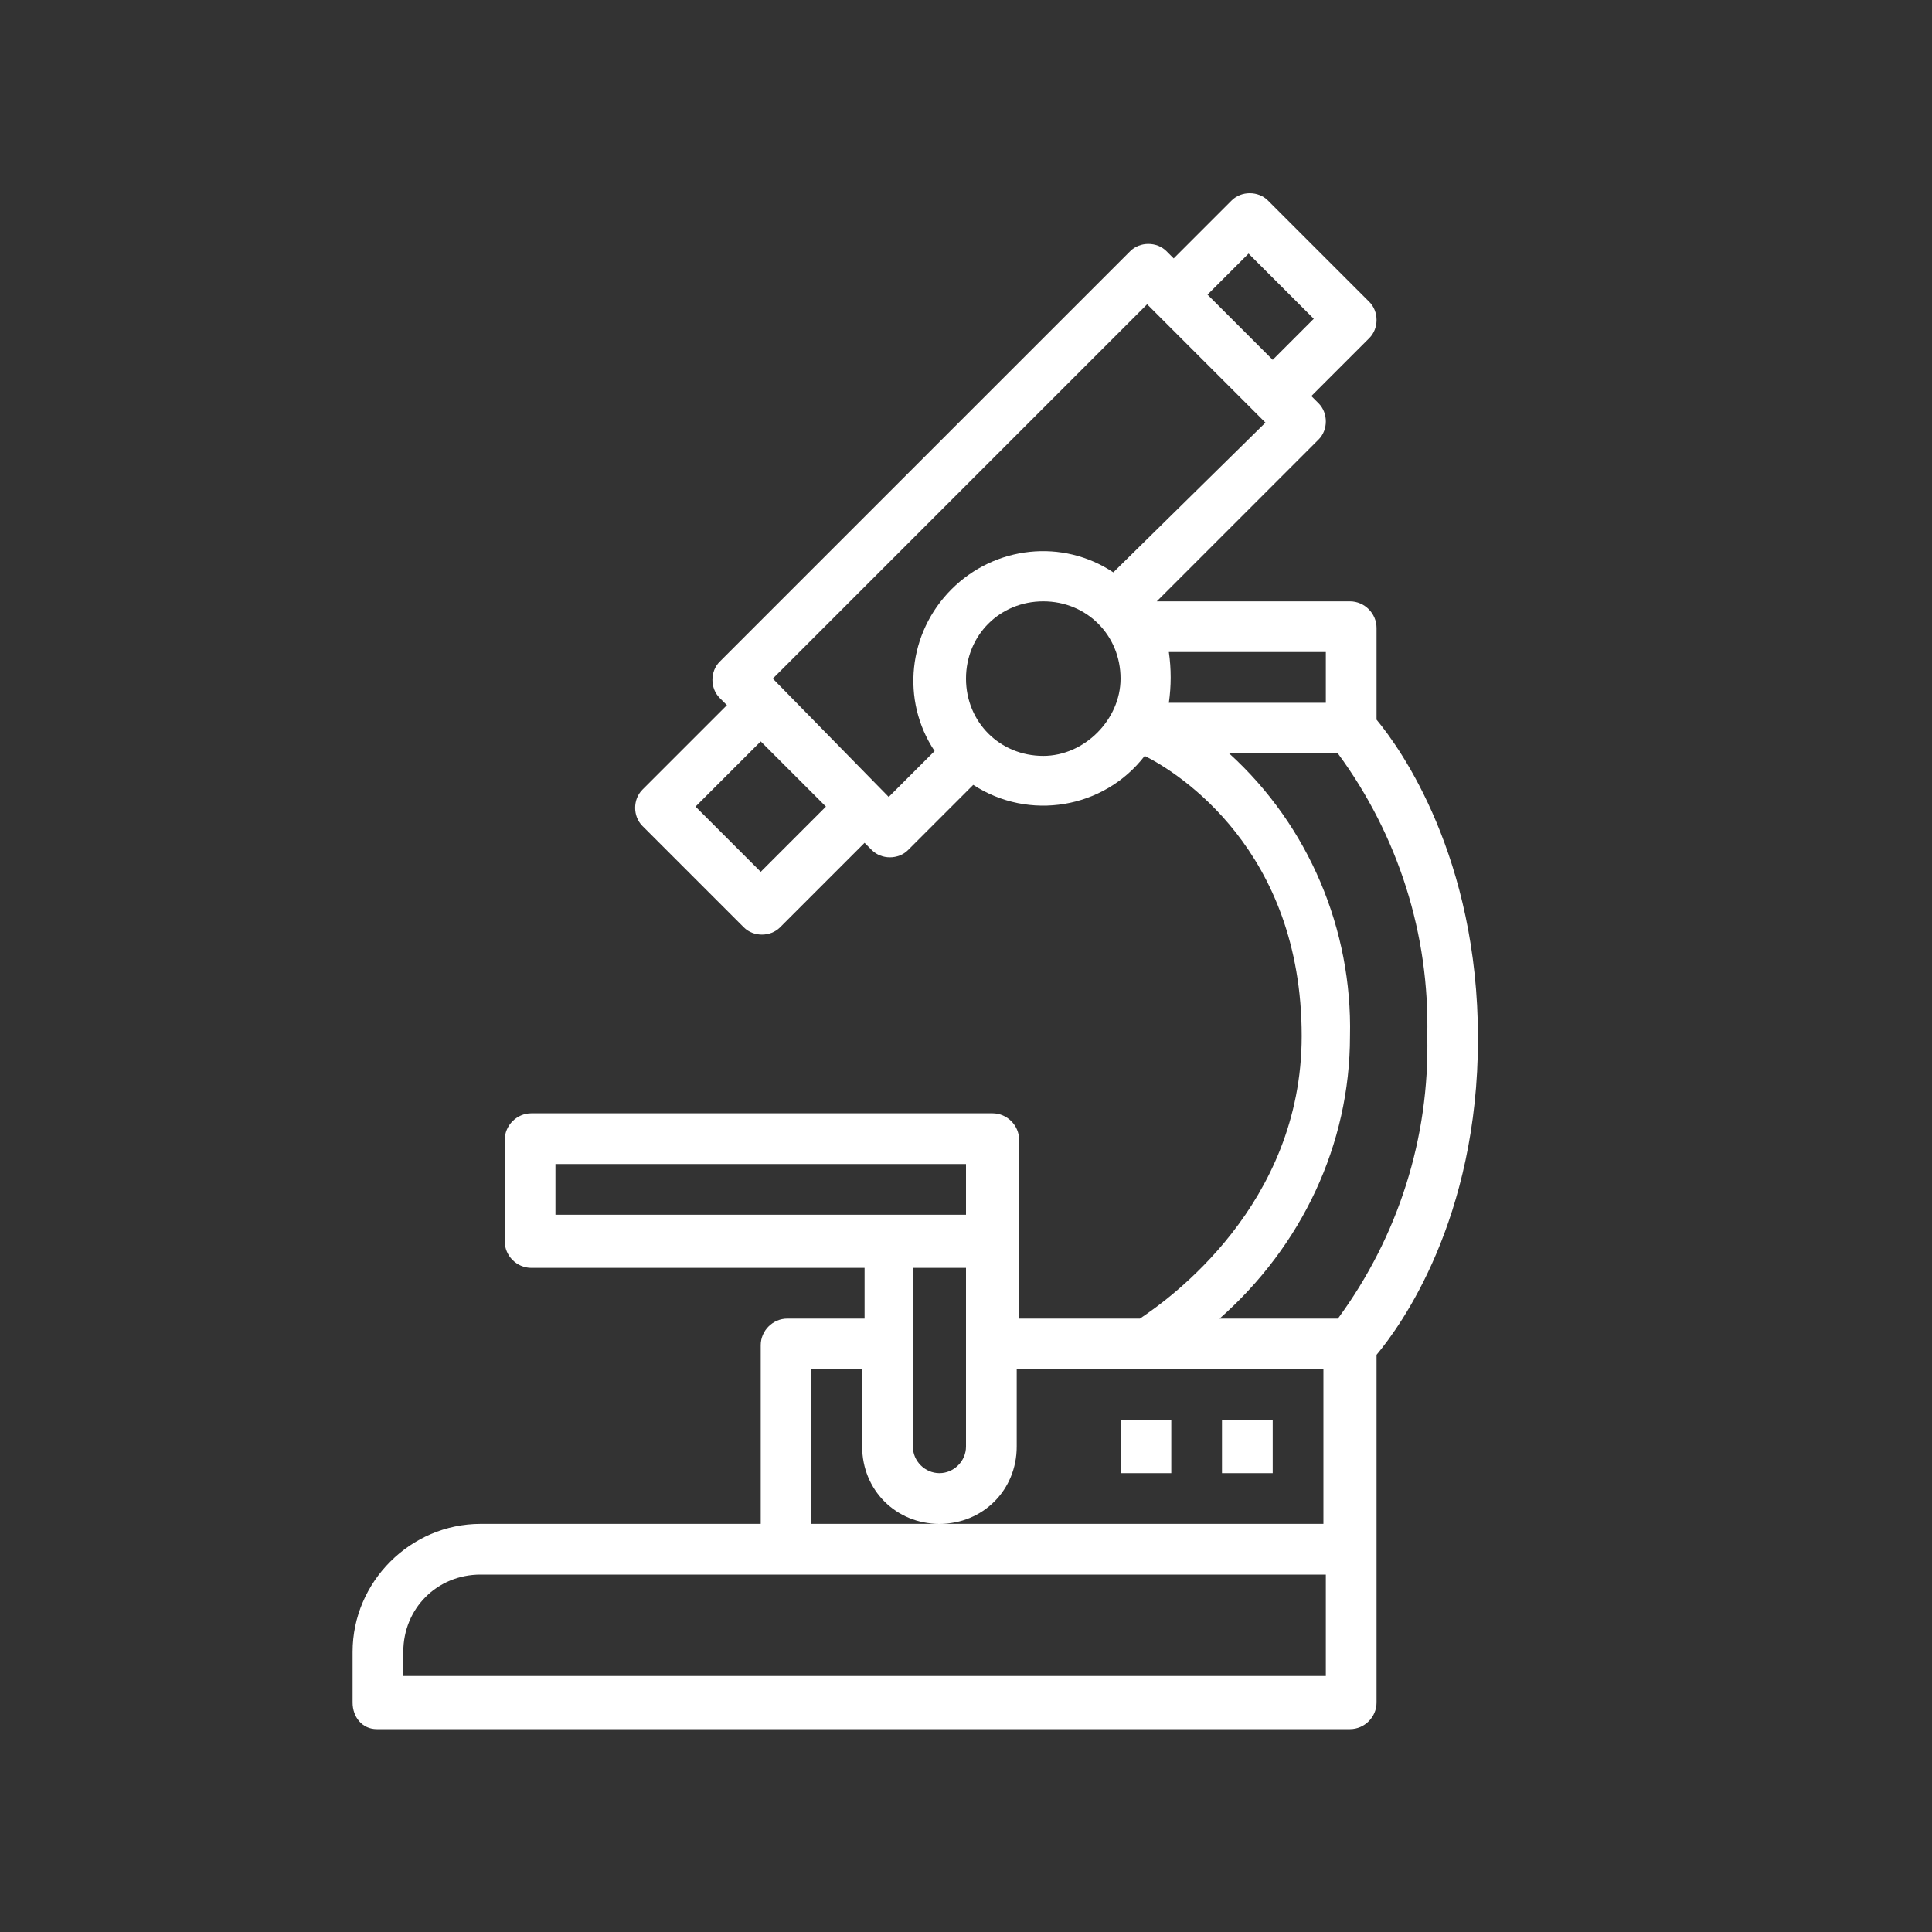<?xml version="1.0" encoding="utf-8"?>
<!-- Generator: Adobe Illustrator 22.0.0, SVG Export Plug-In . SVG Version: 6.00 Build 0)  -->
<svg version="1.1" id="Livello_1" xmlns="http://www.w3.org/2000/svg" xmlns:xlink="http://www.w3.org/1999/xlink" x="0px" y="0px"
	 viewBox="0 0 80 80" style="enable-background:new 0 0 80 80;" xml:space="preserve">
<rect x="0" y="0" width="80" height="80" fill="#333333" stroke="none"/>
<style type="text/css">
	.st0{fill:#FFFFFF;}
</style>
<path class="st0" d="M15.6,71.6h40.3c0.6,0,1.1-0.5,1.1-1.1V56.1c1-1.2,4.2-5.6,4.2-13.1S58,31,57,29.8V26c0-0.6-0.5-1.1-1.1-1.1h-8
	l6.7-6.7c0.4-0.4,0.4-1.1,0-1.5l-0.3-0.3l2.4-2.4c0.4-0.4,0.4-1.1,0-1.5l-4.2-4.2c-0.4-0.4-1.1-0.4-1.5,0l-2.4,2.4l-0.3-0.3
	c-0.4-0.4-1.1-0.4-1.5,0l-17,17c-0.4,0.4-0.4,1.1,0,1.5l0.3,0.3l-3.5,3.5c-0.4,0.4-0.4,1.1,0,1.5l4.2,4.2c0.4,0.4,1.1,0.4,1.5,0
	l3.5-3.5l0.3,0.3c0.4,0.4,1.1,0.4,1.5,0l2.7-2.7c2.3,1.5,5.4,1,7.1-1.2c1.4,0.7,6.5,3.9,6.5,11.6c0,7-5.5,10.9-6.7,11.7h-5v-7.4
	c0-0.6-0.5-1.1-1.1-1.1H22c-0.6,0-1.1,0.5-1.1,1.1v4.2c0,0.6,0.5,1.1,1.1,1.1h13.8v2.1h-3.2c-0.6,0-1.1,0.5-1.1,1.1v7.4H19.9
	c-2.9,0-5.3,2.4-5.3,5.3v2.1C14.6,71.1,15,71.6,15.6,71.6z M51.7,10.5l2.7,2.7l-1.7,1.7L50,12.2L51.7,10.5z M31.5,36.1l-2.7-2.7
	l2.7-2.7l2.7,2.7L31.5,36.1z M43.2,31.3c-1.8,0-3.2-1.4-3.2-3.2c0-1.8,1.4-3.2,3.2-3.2c1.8,0,3.2,1.4,3.2,3.2
	C46.4,29.8,44.9,31.3,43.2,31.3z M46.1,23.7c-2.1-1.4-4.9-1.1-6.7,0.7c-1.8,1.8-2.1,4.6-0.7,6.7l-1.9,1.9L32,28.1l15.5-15.5l4.9,4.9
	L46.1,23.7z M48.4,29.1c0.1-0.7,0.1-1.4,0-2.1h6.5v2.1H48.4z M55.9,42.9c0.1-4.4-1.7-8.7-5-11.7h4.5c2.5,3.4,3.8,7.5,3.7,11.7
	c0.1,4.2-1.2,8.3-3.7,11.7h-4.9C53.9,51.6,55.9,47.4,55.9,42.9z M23,50.3v-2.1h17v2.1H23z M40,52.5v7.4c0,0.6-0.5,1.1-1.1,1.1
	s-1.1-0.5-1.1-1.1v-7.4H40z M33.6,56.7h2.1v3.2c0,1.8,1.4,3.2,3.2,3.2s3.2-1.4,3.2-3.2v-3.2h12.7v6.4H33.6V56.7z M16.7,68.4
	c0-1.8,1.4-3.2,3.2-3.2h35v4.2H16.7V68.4z"/>
<path class="st0" d="M50.6,58.8h2.1V61h-2.1V58.8z"/>
<path class="st0" d="M46.4,58.8h2.1V61h-2.1V58.8z"/>
</svg>
